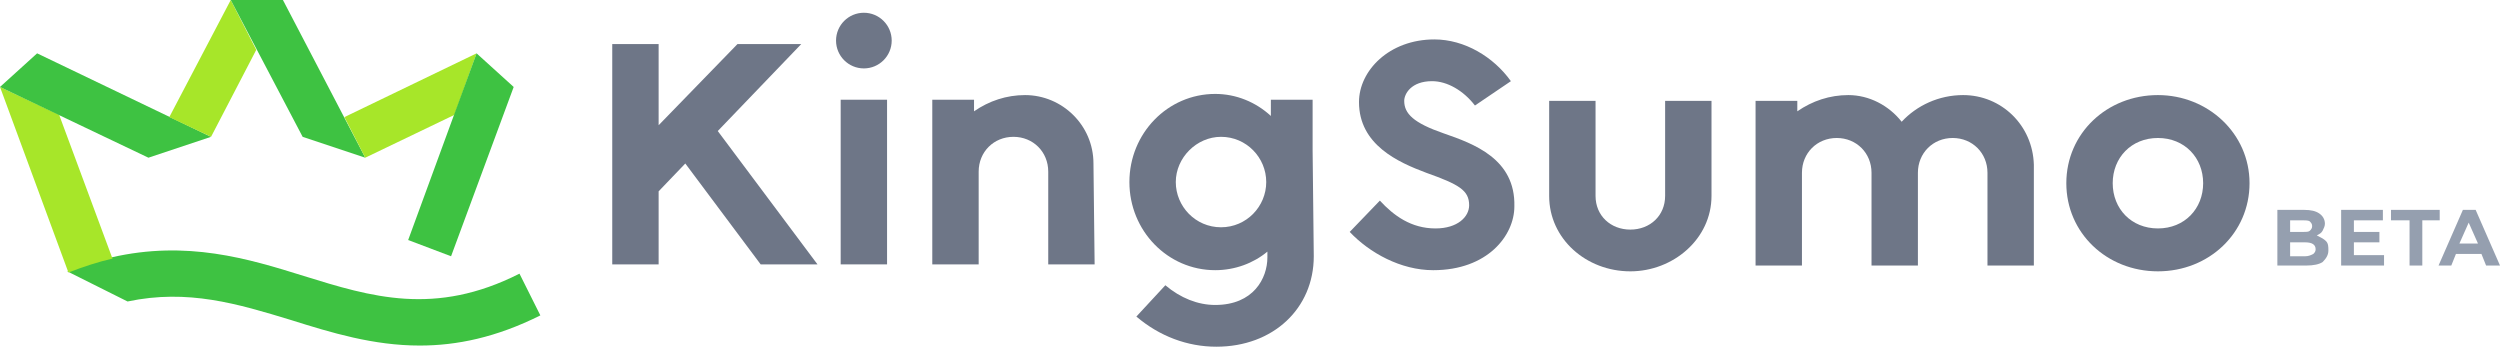 <?xml version="1.0" encoding="utf-8"?>
<!-- Generator: Adobe Illustrator 21.0.2, SVG Export Plug-In . SVG Version: 6.00 Build 0)  -->
<svg version="1.1" id="Layer_1" xmlns="http://www.w3.org/2000/svg" xmlns:xlink="http://www.w3.org/1999/xlink" x="0px" y="0px"
	 viewBox="0 0 215.6 30" style="enable-background:new 0 0 215.6 30;" xml:space="preserve">
<style type="text/css">
	.st0{fill:#3EC242;}
	.st1{fill:#A7E629;}
	.st2{fill:#6E7687;}
	.st3{fill:#959FAF;}
</style>
<g>
	<g>
		<g>
			<g>
				<path class="st0" d="M44.8,23.6c-7.3,3.7-12.8,2-18.6,0.2c-4.8-1.5-10.1-3.1-16.6-1.6l0,0c-1.2,0.3-2.5,0.7-3.8,1.2l0,0l0,0
					L11,26c5.2-1.1,9.5,0.2,14.1,1.6c3.5,1.1,7.1,2.2,11.1,2.2c3.2,0,6.6-0.7,10.4-2.6L44.8,23.6z"/>
			</g>
			<path class="st1" d="M0,7.5l5.9,16l0,0c1.3-0.5,2.5-0.9,3.8-1.2l0,0l0,0L5.1,9.9L0,7.5z"/>
			<polygon class="st0" points="3.2,4.6 18.2,11.8 12.8,13.6 0,7.5 			"/>
			<polygon class="st1" points="22.1,4.3 18.2,11.8 14.6,10.1 19.9,0 			"/>
			<polygon class="st0" points="24.4,0 19.9,0 26.1,11.8 31.5,13.6 			"/>
			<polygon class="st1" points="41.1,4.6 39.2,9.9 31.5,13.6 29.7,10.1 			"/>
			<polygon class="st0" points="38.9,22.1 44.3,7.5 41.1,4.6 35.2,20.7 			"/>
		</g>
	</g>
	<path class="st2" d="M124.5,11.5c-2.6-0.9-3.4-1.7-3.4-2.8c0-0.6,0.6-1.7,2.4-1.7c1.3,0,2.7,0.8,3.7,2.1l3.1-2.1
		c-1.5-2.1-4-3.6-6.6-3.6c-3.9,0-6.5,2.7-6.5,5.4c0,3.7,3.4,5.2,5.8,6.1c2.8,1,3.7,1.5,3.7,2.8c0,1-1,2-2.9,2
		c-2.1,0-3.6-1.1-4.8-2.4l-2.6,2.7c1.7,1.8,4.4,3.3,7.2,3.3c4.7,0,7-3,7-5.5C130.7,13.7,127.1,12.4,124.5,11.5z"/>
	<rect x="72.5" y="8.6" class="st2" width="4" height="14.2"/>
	<circle class="st2" cx="74.5" cy="3.5" r="2.4"/>
	<path class="st2" d="M143.6,8.7v8.2l0,0c0,1.7-1.3,2.9-3,2.9s-3-1.2-3-2.9l0,0V8.7h-4v8.2l0,0c0,3.7,3.2,6.5,7,6.5
		c3.7,0,7-2.8,7-6.5l0,0V8.7H143.6z"/>
	<path class="st2" d="M186.1,8.2c-4.4,0-7.9,3.3-7.9,7.6s3.5,7.6,7.9,7.6s7.9-3.3,7.9-7.6S190.4,8.2,186.1,8.2z M186.1,19.7
		c-2.3,0-3.9-1.7-3.9-3.9s1.6-3.9,3.9-3.9s3.9,1.7,3.9,3.9S188.4,19.7,186.1,19.7z"/>
	<path class="st2" d="M94.3,14.1c0-3.3-2.7-5.9-5.9-5.9c-1.6,0-3.1,0.5-4.4,1.4v-1h-3.6v14.2h4v-8c0-1.7,1.3-3,3-3s3,1.3,3,3v8h4
		L94.3,14.1L94.3,14.1z"/>
	<path class="st2" d="M169.3,8.2c-2.1,0-4,0.9-5.3,2.3c-1.1-1.4-2.8-2.3-4.6-2.3c-1.6,0-3.1,0.5-4.4,1.4V8.7h-3.6v14.2h4v-8
		c0-1.7,1.3-3,3-3s3,1.3,3,3v8h4v-8c0-1.7,1.3-3,3-3s3,1.3,3,3v8h4v-8.7C175.3,10.8,172.6,8.2,169.3,8.2z"/>
	<polygon class="st2" points="69.1,3.8 63.6,3.8 56.8,10.8 56.8,3.8 52.8,3.8 52.8,22.8 56.8,22.8 56.8,16.5 59.1,14.1 65.6,22.8 
		70.5,22.8 61.9,11.3 	"/>
	<path class="st2" d="M113.2,13V8.6h-3.6V10c-1.3-1.2-3-1.9-4.8-1.9c-4.1,0-7.4,3.4-7.4,7.6s3.3,7.6,7.4,7.6c1.7,0,3.3-0.6,4.5-1.6
		v0.5c0,1.8-1.2,4.1-4.5,4.1c-1.5,0-3-0.6-4.3-1.7L98,27.3c2,1.7,4.4,2.6,6.9,2.6c4.9,0,8.4-3.3,8.4-7.8L113.2,13L113.2,13z
		 M105.3,19.6c-2.2,0-3.9-1.8-3.9-3.9s1.8-3.9,3.9-3.9c2.2,0,3.9,1.8,3.9,3.9S107.5,19.6,105.3,19.6z"/>
</g>
<g>
	<path class="st3" d="M200.6,20.8c0.2,0.2,0.2,0.5,0.2,0.8c0,0.4-0.2,0.7-0.5,1c-0.3,0.2-0.8,0.3-1.4,0.3h-2.5v-4.8h2.3
		c0.6,0,1,0.1,1.3,0.3c0.3,0.2,0.5,0.5,0.5,0.9c0,0.2-0.1,0.4-0.2,0.6c-0.1,0.2-0.3,0.3-0.5,0.4C200.2,20.5,200.4,20.6,200.6,20.8z
		 M197.5,18.9v1.1h1.1c0.3,0,0.5,0,0.6-0.1c0.1-0.1,0.2-0.2,0.2-0.4c0-0.2-0.1-0.3-0.2-0.4c-0.1-0.1-0.4-0.1-0.6-0.1H197.5z
		 M199.5,21.9c0.1-0.1,0.2-0.2,0.2-0.4c0-0.4-0.3-0.6-0.9-0.6h-1.3v1.2h1.3C199.1,22.1,199.3,22,199.5,21.9z"/>
	<path class="st3" d="M205.6,22v0.9h-3.7v-4.8h3.6V19H203v1h2.2v0.9H203V22H205.6z"/>
	<path class="st3" d="M207.7,19h-1.5v-0.9h4.2V19h-1.5v3.9h-1.1V19z"/>
	<path class="st3" d="M214,21.9h-2.2l-0.4,1h-1.1l2.1-4.8h1.1l2.1,4.8h-1.2L214,21.9z M213.7,21l-0.8-1.8l-0.8,1.8H213.7z"/>
</g>
</svg>
